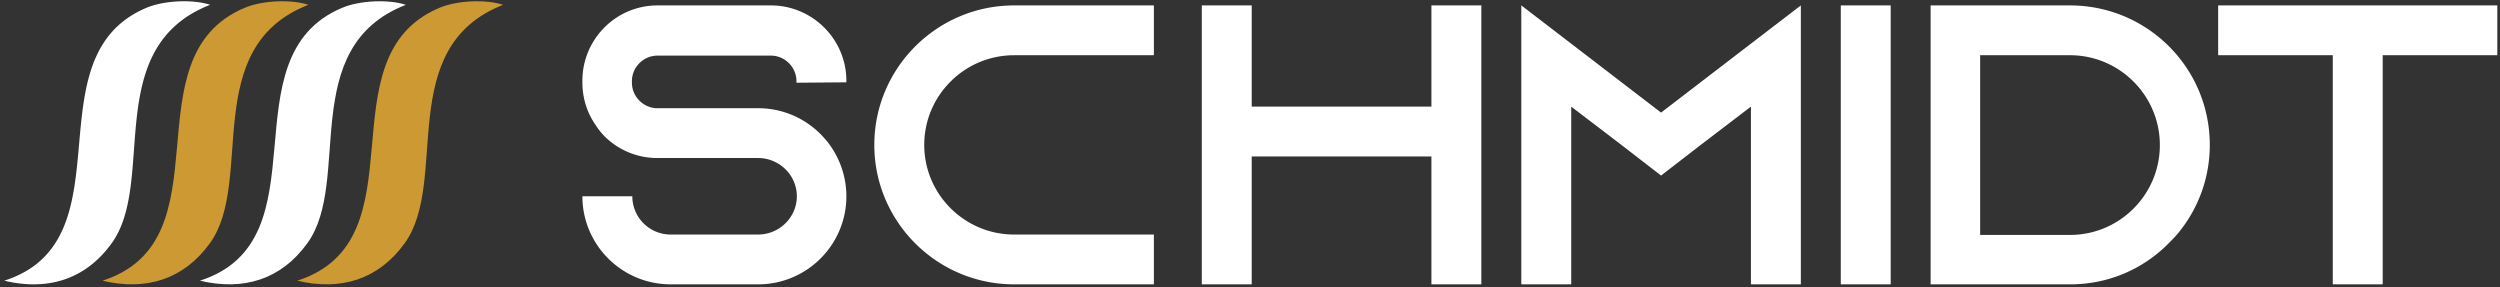 <svg width="296" height="34" xmlns="http://www.w3.org/2000/svg"><rect width="100%" height="100%" fill="#333333" stroke="none"/><g fill="none" fill-rule="evenodd"><path d="M100.21 9.747v-.189c0-4.906-4.018-8.916-8.936-8.916H77.845c-4.917 0-8.89 4.01-8.89 8.916v.19c0 1.886.568 3.632 1.561 5.047.331.519.71.99 1.135 1.415a8.85 8.85 0 006.194 2.5h11.916c2.506 0 4.586 2.03 4.586 4.53 0 2.5-2.08 4.529-4.586 4.529H79.406a4.535 4.535 0 01-4.54-4.53h-5.91c0 5.756 4.681 10.427 10.45 10.427H89.76c5.769 0 10.45-4.67 10.45-10.426 0-2.5-.899-4.812-2.365-6.605-.142-.142-.236-.283-.378-.425a10.392 10.392 0 00-7.707-3.396H77.845c-1.655 0-3.026-1.369-3.026-3.02v-.188c0-1.652 1.371-3.02 3.026-3.02h13.429c1.655 0 3.026 1.368 3.026 3.02v.188l5.91-.047zm19.86-3.208h16.55V.642h-16.55c-9.126 0-16.55 7.407-16.55 16.512s7.424 16.512 16.55 16.512h16.55v-5.897h-16.55c-5.863 0-10.64-4.765-10.64-10.615 0-5.85 4.777-10.615 10.64-10.615zM169.48.642v11.983h-21.277V.642h-5.91v33.024h5.91V18.522h21.277v15.144h5.91V.642h-5.91zm37.83 4.528l-10.64 8.162-10.638-8.162-5.91-4.53v33.025h5.91v-21.04l5.816 4.435 4.823 3.726 4.823-3.726 5.816-4.435v21.041h5.91V.642l-5.91 4.529zm16.549 28.495V.642h-5.91v33.024h5.91zM228.586.642v33.024h16.55c4.54 0 8.653-1.84 11.632-4.86.33-.33.662-.66.945-.99a16.354 16.354 0 003.925-10.662c0-9.153-7.424-16.512-16.55-16.512h-16.502zm5.864 5.897h10.639c5.863 0 10.638 4.773 10.638 10.638 0 5.866-4.775 10.64-10.638 10.64h-10.64V6.538zM262.63.642v5.897h13.571v27.127h5.91V6.539h13.571V.642h-33.051zM24.877.57c-1.926-.644-5.376-.568-7.59.376C3.476 6.836 15.465 28.433.502 33.234c5.125 1.22 9.603-.112 12.727-4.442C18.554 21.41 11.954 5.622 24.877.571" fill="#FFF"/><path d="M36.505.57c-1.926-.644-5.376-.568-7.59.376-13.811 5.89-1.822 27.487-16.785 32.288 5.125 1.22 9.603-.112 12.726-4.442 5.326-7.382-1.275-23.17 11.65-28.221" fill="#C93"/><path d="M48.045.57c-1.926-.644-5.376-.568-7.59.376-13.811 5.89-1.823 27.487-16.785 32.288 5.125 1.22 9.603-.112 12.726-4.442 5.326-7.382-1.274-23.17 11.65-28.221" fill="#FFF"/><path d="M59.57.57c-1.927-.644-5.377-.568-7.592.376-13.81 5.89-1.822 27.487-16.785 32.288 5.126 1.22 9.604-.112 12.727-4.442C53.246 21.41 46.645 5.622 59.57.571" fill="#C93"/></g></svg>